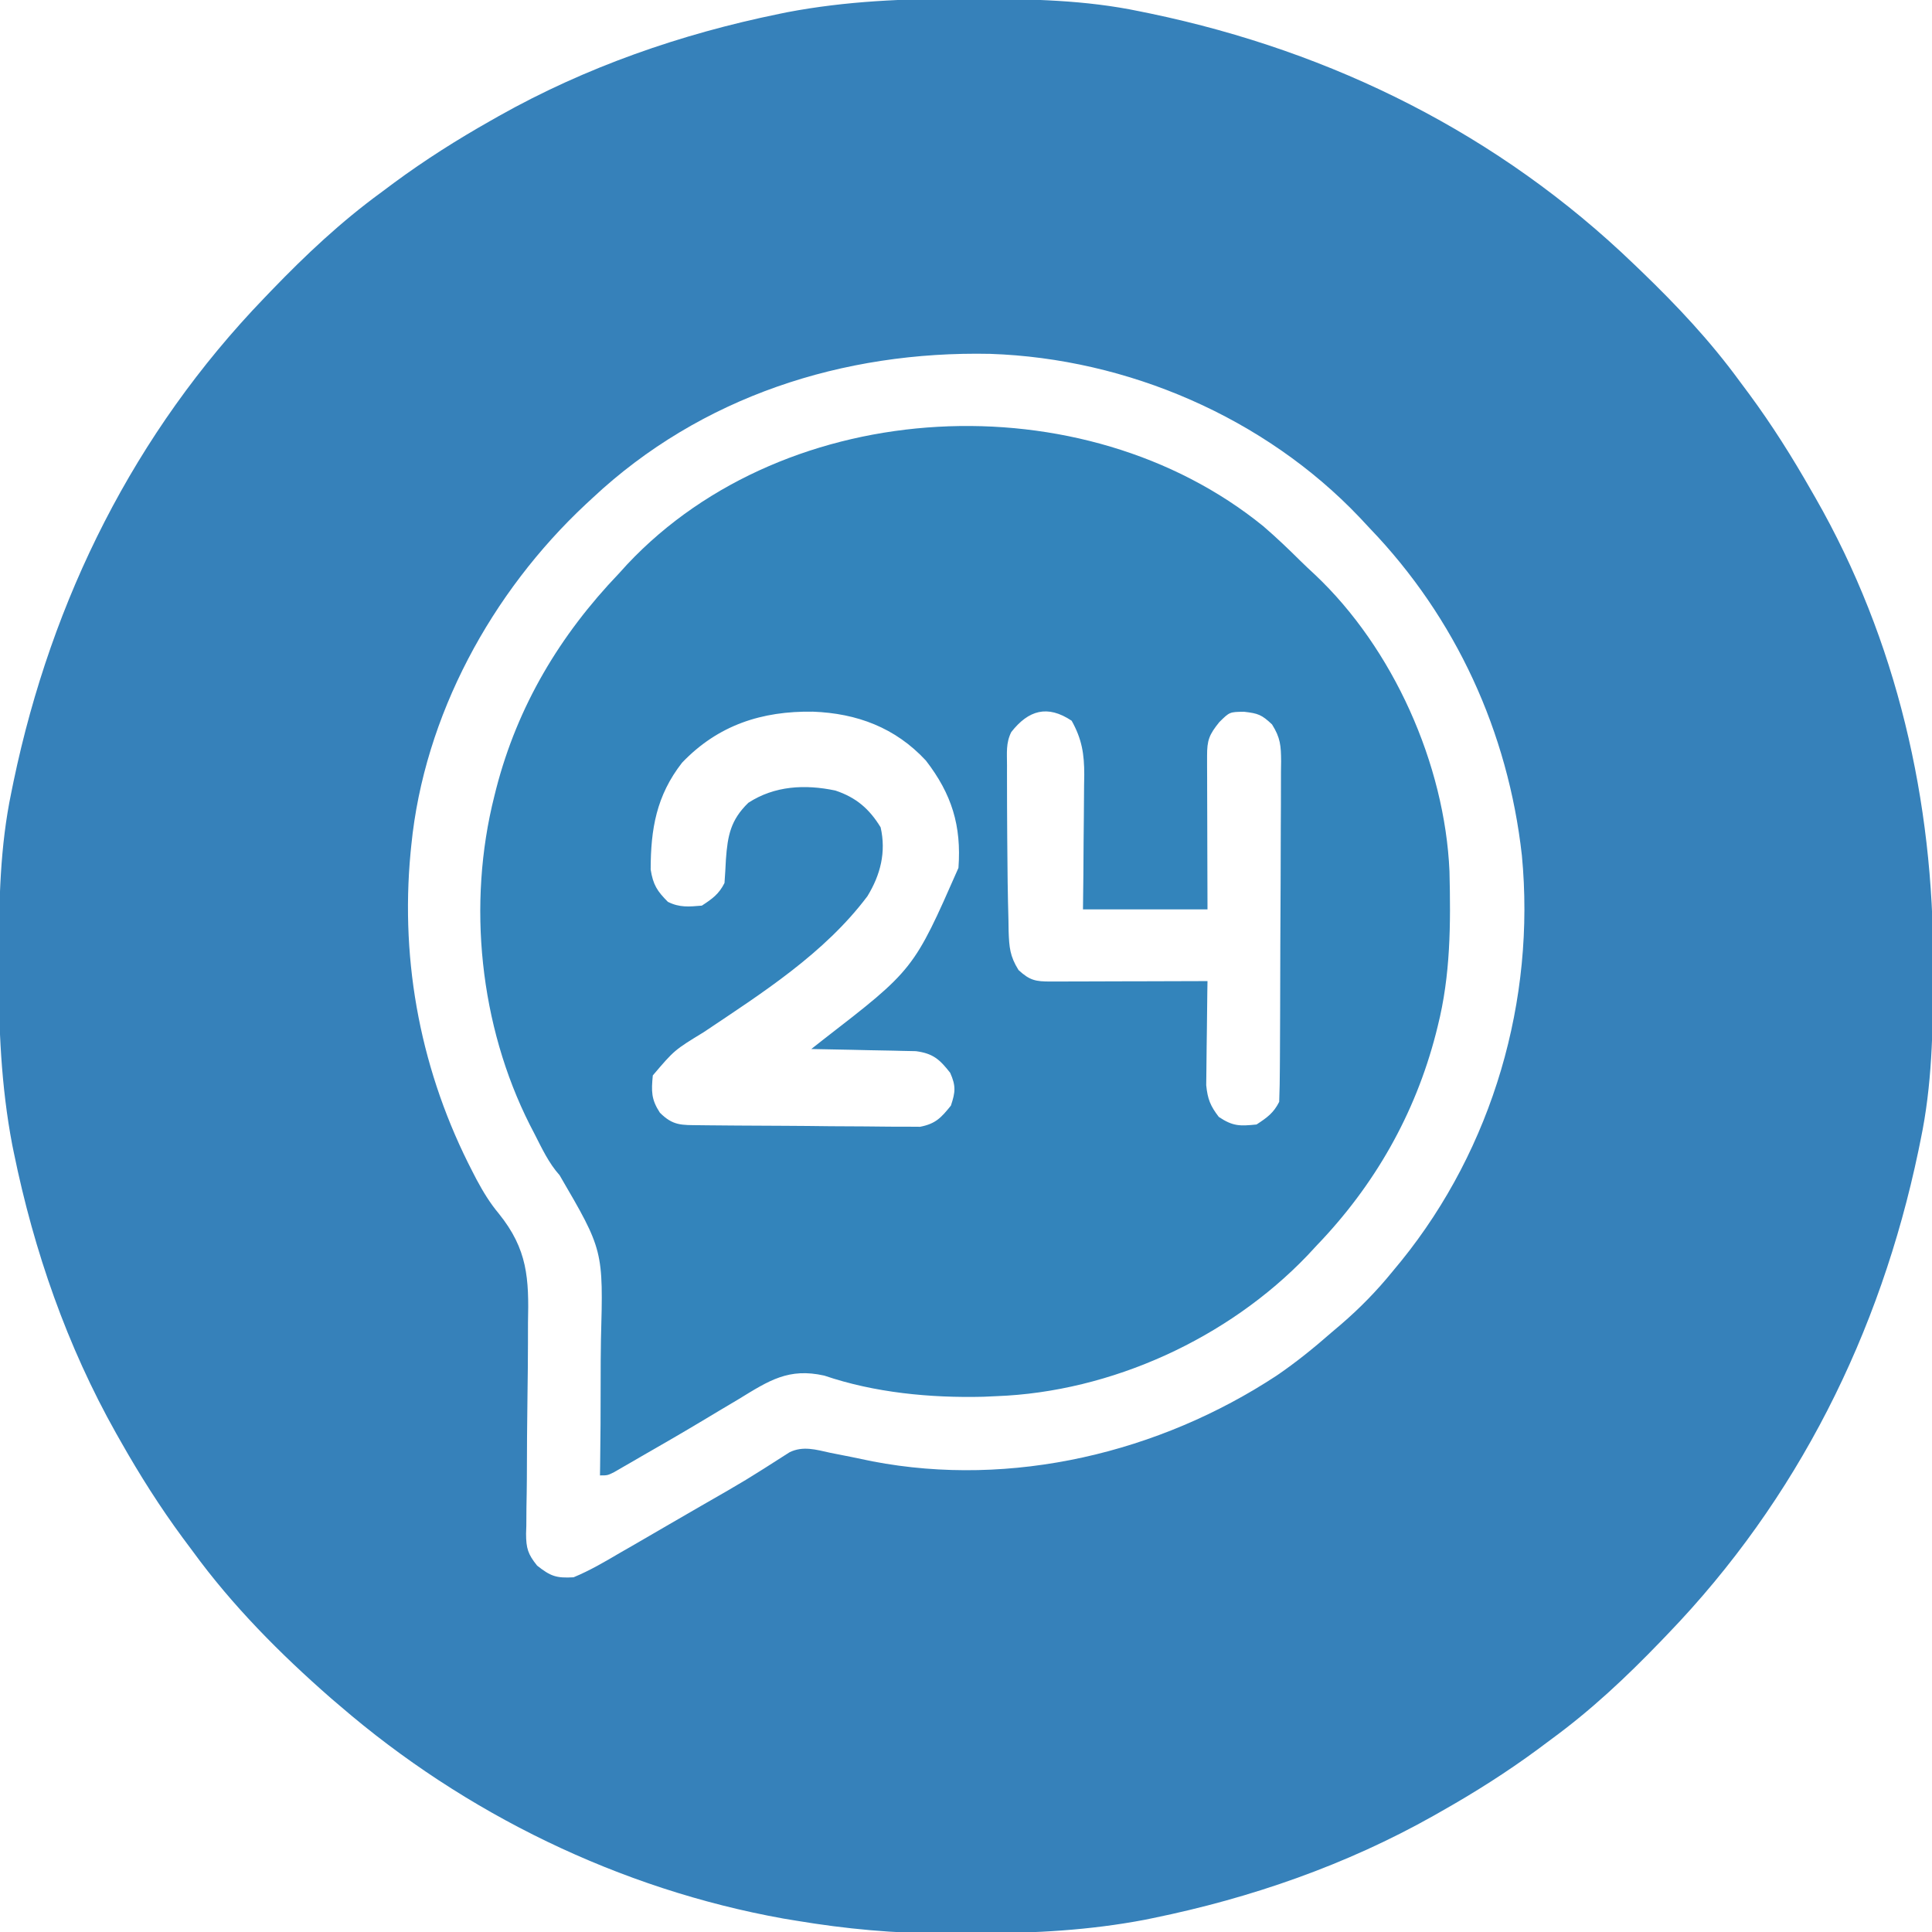 <?xml version="1.0" encoding="UTF-8"?> <svg xmlns="http://www.w3.org/2000/svg" version="1.1" width="512" height="512"><path d="M0 0 C1.018 0.002 2.036 0.004 3.085 0.007 C17.694 0.056 32.026 0.307 46.375 3.312 C47.35 3.511 48.325 3.71 49.329 3.915 C97.711 14.035 141.699 35.952 177.375 70.312 C178.364 71.261 178.364 71.261 179.373 72.228 C188.861 81.372 197.601 90.67 205.375 101.312 C206.233 102.464 207.091 103.615 207.949 104.766 C213.987 112.957 219.346 121.471 224.375 130.312 C224.739 130.944 225.104 131.576 225.479 132.227 C247.085 169.975 256.852 212.742 256.688 255.938 C256.685 256.955 256.683 257.973 256.681 259.022 C256.631 273.631 256.38 287.963 253.375 302.312 C253.077 303.775 253.077 303.775 252.773 305.267 C242.652 353.648 220.736 397.637 186.375 433.312 C185.743 433.972 185.111 434.631 184.459 435.311 C175.315 444.799 166.018 453.539 155.375 461.312 C154.224 462.171 153.073 463.029 151.922 463.887 C143.732 469.924 135.23 475.307 126.375 480.312 C125.668 480.715 124.961 481.117 124.232 481.531 C101.097 494.557 75.925 503.306 49.938 508.625 C49.219 508.772 48.5 508.92 47.759 509.072 C33.083 511.861 18.558 512.661 3.648 512.628 C0.708 512.625 -2.23 512.649 -5.17 512.674 C-18.543 512.718 -31.439 511.513 -44.625 509.312 C-46.331 509.03 -46.331 509.03 -48.071 508.742 C-91.338 500.97 -132.388 480.983 -165.625 452.312 C-166.37 451.678 -167.115 451.044 -167.883 450.391 C-181.388 438.579 -194.059 425.829 -204.625 411.312 C-205.481 410.163 -206.338 409.013 -207.195 407.863 C-213.235 399.673 -218.619 391.169 -223.625 382.312 C-224.027 381.605 -224.429 380.898 -224.844 380.169 C-237.869 357.034 -246.618 331.863 -251.938 305.875 C-252.085 305.156 -252.232 304.437 -252.384 303.697 C-255.358 288.05 -255.998 272.577 -255.938 256.688 C-255.935 255.67 -255.933 254.652 -255.931 253.603 C-255.881 238.994 -255.63 224.662 -252.625 210.312 C-252.426 209.338 -252.228 208.363 -252.023 207.358 C-241.902 158.977 -219.986 114.988 -185.625 79.312 C-184.993 78.653 -184.361 77.994 -183.709 77.314 C-174.565 67.826 -165.268 59.086 -154.625 51.312 C-153.474 50.454 -152.323 49.596 -151.172 48.738 C-142.982 42.701 -134.48 37.318 -125.625 32.312 C-124.918 31.91 -124.211 31.508 -123.482 31.094 C-100.347 18.068 -75.175 9.319 -49.188 4 C-48.469 3.853 -47.75 3.705 -47.009 3.553 C-31.363 0.58 -15.889 -0.061 0 0 Z M-98.625 132.312 C-99.197 132.842 -99.769 133.372 -100.358 133.917 C-125.358 157.273 -143.208 189.928 -146.625 224.312 C-146.723 225.288 -146.723 225.288 -146.824 226.283 C-149.593 255.75 -143.938 284.759 -130.312 311 C-129.817 311.96 -129.817 311.96 -129.312 312.94 C-127.56 316.188 -125.811 319.09 -123.431 321.935 C-115.807 331.388 -115.416 339.061 -115.703 350.906 C-115.71 352.669 -115.713 354.432 -115.71 356.195 C-115.714 360.797 -115.767 365.397 -115.835 369.999 C-115.94 377.389 -115.989 384.779 -116.001 392.17 C-116.015 394.741 -116.063 397.311 -116.113 399.882 C-116.124 401.457 -116.133 403.032 -116.142 404.607 C-116.164 405.317 -116.187 406.027 -116.211 406.758 C-116.197 410.607 -115.73 412.182 -113.282 415.218 C-109.704 418.038 -108.226 418.571 -103.625 418.312 C-99.256 416.506 -95.255 414.148 -91.188 411.75 C-89.996 411.065 -88.803 410.382 -87.61 409.7 C-84.54 407.939 -81.484 406.157 -78.431 404.368 C-75.56 402.69 -72.678 401.032 -69.797 399.371 C-57.919 392.56 -57.919 392.56 -46.392 385.182 C-42.827 383.427 -39.353 384.489 -35.625 385.312 C-33.762 385.682 -31.899 386.051 -30.035 386.418 C-28.144 386.796 -26.258 387.194 -24.371 387.594 C12.501 394.668 51.638 385.309 82.75 364.824 C87.906 361.315 92.686 357.42 97.375 353.312 C98.176 352.633 98.976 351.954 99.801 351.254 C104.795 346.948 109.217 342.426 113.375 337.312 C114.147 336.378 114.919 335.443 115.715 334.48 C139.971 304.486 151.351 265.314 147.688 227 C144.028 194.28 130.202 164.072 107.375 140.312 C106.037 138.88 106.037 138.88 104.672 137.418 C79.537 110.972 43.184 95.309 6.801 94.09 C-32.154 93.276 -69.895 105.397 -98.625 132.312 Z " fill="#3681BA" transform="translate(255.625,-0.312)"></path><path d="M0 0 C3.391 2.921 6.617 5.992 9.79 9.147 C11.05 10.39 12.345 11.597 13.644 12.798 C34.389 32.347 48.081 63.04 49.316 91.423 C49.654 105.402 49.623 118.925 46.19 132.529 C46.029 133.173 45.868 133.816 45.703 134.479 C40.177 155.866 29.452 174.637 14.19 190.529 C13.359 191.423 12.528 192.318 11.671 193.24 C-9.33 215.194 -40.293 229.417 -70.81 230.529 C-72.501 230.606 -72.501 230.606 -74.228 230.685 C-88.269 231.023 -103.009 229.623 -116.36 225.08 C-125.808 222.955 -131.01 226.385 -138.997 231.279 C-140.721 232.304 -142.444 233.329 -144.168 234.353 C-145.916 235.393 -147.659 236.44 -149.401 237.488 C-154.502 240.542 -159.651 243.51 -164.81 246.466 C-166.134 247.236 -166.134 247.236 -167.486 248.022 C-168.294 248.487 -169.102 248.952 -169.935 249.431 C-170.638 249.838 -171.342 250.246 -172.067 250.665 C-173.81 251.529 -173.81 251.529 -175.81 251.529 C-175.798 250.75 -175.786 249.971 -175.774 249.169 C-175.67 241.756 -175.621 234.346 -175.631 226.933 C-175.634 223.123 -175.617 219.316 -175.552 215.507 C-174.909 191.86 -174.909 191.86 -186.515 171.971 C-189.402 168.756 -191.23 164.789 -193.185 160.966 C-193.594 160.175 -194.003 159.384 -194.425 158.569 C-207.695 132.263 -211.016 100.09 -203.81 71.529 C-203.649 70.885 -203.488 70.241 -203.322 69.578 C-197.64 47.587 -186.441 28.865 -170.81 12.529 C-169.709 11.316 -169.709 11.316 -168.587 10.08 C-126.244 -34.95 -47.622 -38.717 0 0 Z M-154.06 62.654 C-160.869 71.385 -162.366 80.246 -162.376 90.962 C-161.735 94.997 -160.669 96.67 -157.81 99.529 C-154.709 101.079 -152.231 100.819 -148.81 100.529 C-146.056 98.733 -144.283 97.476 -142.81 94.529 C-142.654 92.448 -142.535 90.363 -142.435 88.279 C-141.972 81.915 -141.18 77.835 -136.497 73.279 C-129.547 68.753 -121.469 68.339 -113.431 70.029 C-107.918 71.87 -104.433 74.871 -101.435 79.779 C-99.943 86.34 -101.465 92.347 -104.931 98.025 C-116.307 113.186 -132.804 123.668 -148.339 134.078 C-156.101 138.818 -156.101 138.818 -161.81 145.529 C-162.204 149.71 -162.26 151.838 -159.935 155.404 C-156.456 158.882 -154.248 158.669 -149.42 158.722 C-148.764 158.73 -148.109 158.738 -147.433 158.746 C-145.261 158.771 -143.088 158.788 -140.915 158.802 C-140.173 158.808 -139.431 158.813 -138.666 158.818 C-134.738 158.845 -130.809 158.864 -126.881 158.879 C-122.825 158.896 -118.77 158.94 -114.715 158.991 C-111.595 159.025 -108.475 159.036 -105.354 159.042 C-103.86 159.049 -102.365 159.064 -100.87 159.088 C-98.775 159.12 -96.683 159.12 -94.588 159.112 C-93.397 159.12 -92.206 159.128 -90.979 159.137 C-86.868 158.348 -85.403 156.743 -82.81 153.529 C-81.609 149.926 -81.457 148.326 -82.997 144.841 C-85.778 141.293 -87.529 139.697 -92.109 139.096 C-93.387 139.07 -94.665 139.044 -95.981 139.017 C-96.664 138.999 -97.346 138.981 -98.049 138.963 C-100.219 138.909 -102.389 138.875 -104.56 138.841 C-106.035 138.808 -107.51 138.774 -108.985 138.738 C-112.593 138.653 -116.201 138.586 -119.81 138.529 C-118.794 137.73 -117.778 136.93 -116.731 136.107 C-92.676 117.504 -92.676 117.504 -80.81 90.529 C-79.989 79.365 -82.576 70.971 -89.442 62.08 C-97.546 53.347 -107.719 49.569 -119.37 49.129 C-132.881 48.916 -144.505 52.662 -154.06 62.654 Z M-66.81 54.529 C-68.274 57.457 -67.939 60.049 -67.942 63.318 C-67.944 64.005 -67.945 64.693 -67.947 65.401 C-67.949 67.652 -67.943 69.903 -67.935 72.154 C-67.932 72.917 -67.93 73.68 -67.928 74.466 C-67.91 79.82 -67.866 85.175 -67.81 90.529 C-67.797 91.808 -67.784 93.087 -67.771 94.405 C-67.727 97.719 -67.651 101.029 -67.56 104.341 C-67.546 105.311 -67.532 106.28 -67.517 107.279 C-67.363 111.538 -67.186 113.926 -64.888 117.603 C-61.905 120.367 -60.321 120.653 -56.36 120.642 C-55.439 120.642 -54.518 120.642 -53.57 120.642 C-52.574 120.637 -51.578 120.632 -50.552 120.626 C-49.534 120.625 -48.515 120.624 -47.466 120.622 C-44.206 120.617 -40.945 120.604 -37.685 120.591 C-35.478 120.586 -33.271 120.582 -31.063 120.578 C-25.645 120.567 -20.228 120.55 -14.81 120.529 C-14.833 121.898 -14.833 121.898 -14.857 123.295 C-14.908 126.696 -14.946 130.097 -14.974 133.499 C-14.989 134.968 -15.01 136.438 -15.036 137.907 C-15.072 140.025 -15.089 142.141 -15.103 144.259 C-15.126 146.168 -15.126 146.168 -15.15 148.115 C-14.783 151.8 -14.049 153.616 -11.81 156.529 C-8.072 159.02 -6.236 158.987 -1.81 158.529 C0.944 156.733 2.717 155.476 4.19 152.529 C4.305 149.504 4.358 146.502 4.367 143.477 C4.374 142.538 4.381 141.6 4.387 140.633 C4.407 137.519 4.419 134.405 4.429 131.291 C4.433 130.228 4.437 129.166 4.441 128.072 C4.462 122.451 4.476 116.831 4.486 111.21 C4.497 105.399 4.531 99.588 4.571 93.778 C4.597 89.314 4.605 84.851 4.609 80.387 C4.614 78.245 4.625 76.102 4.644 73.96 C4.668 70.963 4.667 67.966 4.66 64.969 C4.673 64.083 4.686 63.197 4.699 62.284 C4.664 58.164 4.529 56.066 2.286 52.501 C-0.422 49.952 -1.374 49.578 -5.122 49.154 C-8.952 49.198 -8.952 49.198 -11.685 51.904 C-14.385 55.24 -14.935 56.704 -14.923 60.887 C-14.923 61.788 -14.923 62.688 -14.923 63.616 C-14.918 64.59 -14.913 65.564 -14.907 66.568 C-14.906 67.564 -14.904 68.56 -14.903 69.586 C-14.897 72.775 -14.885 75.965 -14.872 79.154 C-14.867 81.313 -14.862 83.472 -14.858 85.63 C-14.848 90.93 -14.829 96.229 -14.81 101.529 C-25.7 101.529 -36.59 101.529 -47.81 101.529 C-47.775 98.506 -47.74 95.483 -47.704 92.369 C-47.681 89.426 -47.662 86.484 -47.645 83.542 C-47.63 81.504 -47.609 79.466 -47.583 77.428 C-47.547 74.492 -47.53 71.556 -47.517 68.619 C-47.501 67.714 -47.486 66.81 -47.47 65.878 C-47.468 60.327 -48.088 56.411 -50.81 51.529 C-57.252 47.234 -62.259 48.737 -66.81 54.529 Z " fill="#3384BB" transform="translate(334.81,139.471)"></path></svg> 
